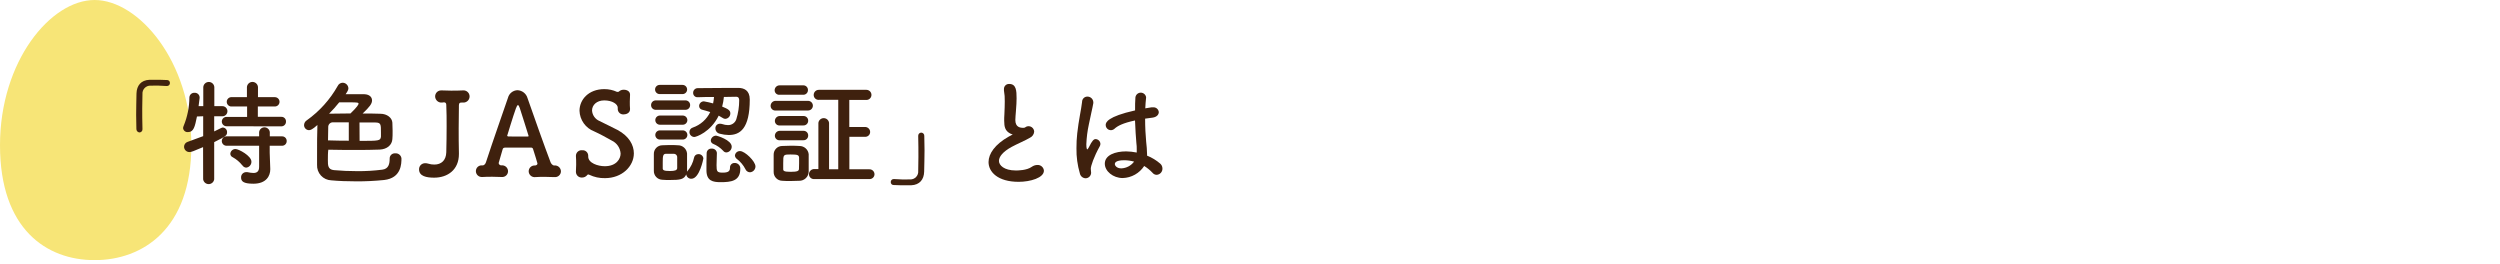 <svg width="740" height="78" viewBox="0 0 740 78" fill="none" xmlns="http://www.w3.org/2000/svg">
<g clip-path="url(#clip0_35_1412)">
<path d="M28 0C15 0 0 18.11 0 43C0 67.89 13.83 77 28 77C42.17 77 56.64 67.86 56.64 43C56.64 18.14 41 0 28 0Z" fill="#F7E577"/>
<path d="M42.171 38.21C42.182 38.334 42.167 38.459 42.129 38.578C42.09 38.696 42.027 38.805 41.945 38.899C41.863 38.992 41.762 39.068 41.65 39.121C41.537 39.175 41.415 39.205 41.291 39.21C41.04 39.19 40.805 39.076 40.635 38.89C40.464 38.705 40.37 38.462 40.371 38.21C40.371 36.68 40.301 35.28 40.301 33.99C40.301 31.75 40.371 29.78 40.401 27.67C40.471 25.32 41.731 23.73 44.251 23.62C44.821 23.62 45.371 23.62 45.911 23.62C47.101 23.62 48.161 23.62 49.381 23.69C49.501 23.678 49.623 23.693 49.737 23.732C49.851 23.772 49.955 23.836 50.043 23.919C50.13 24.003 50.198 24.104 50.243 24.216C50.287 24.329 50.307 24.449 50.301 24.57C50.303 24.688 50.282 24.805 50.239 24.914C50.195 25.023 50.129 25.122 50.046 25.206C49.963 25.289 49.864 25.354 49.755 25.398C49.645 25.442 49.528 25.463 49.411 25.46H49.281C47.72 25.341 46.155 25.305 44.591 25.35C44.26 25.335 43.93 25.39 43.623 25.512C43.315 25.635 43.038 25.822 42.809 26.061C42.579 26.299 42.404 26.584 42.294 26.896C42.184 27.208 42.142 27.541 42.171 27.87C42.171 29.2 42.101 30.56 42.101 32.05C42.101 33.85 42.101 35.86 42.171 38.17V38.21Z" fill="#3F210E"/>
<path d="M60.111 43.55C57.181 44.81 56.571 45.01 56.111 45.01C55.899 45.017 55.687 44.981 55.489 44.904C55.291 44.827 55.11 44.71 54.958 44.562C54.806 44.413 54.685 44.236 54.603 44.04C54.521 43.843 54.48 43.633 54.481 43.42C54.484 43.104 54.587 42.798 54.773 42.543C54.96 42.288 55.221 42.098 55.521 42C57.181 41.42 58.711 40.84 60.141 40.3V34.41L58.301 34.48C57.691 37.48 57.351 39.1 55.651 39.1C55.477 39.119 55.301 39.104 55.133 39.054C54.964 39.005 54.808 38.922 54.672 38.811C54.536 38.7 54.423 38.564 54.341 38.409C54.258 38.254 54.208 38.085 54.191 37.91C54.209 37.685 54.267 37.465 54.361 37.26C55.465 34.586 56.042 31.723 56.061 28.83C56.069 28.639 56.115 28.452 56.197 28.279C56.278 28.106 56.394 27.951 56.537 27.824C56.68 27.697 56.847 27.601 57.028 27.54C57.209 27.479 57.401 27.455 57.591 27.47C57.78 27.456 57.97 27.481 58.149 27.543C58.328 27.605 58.492 27.702 58.632 27.829C58.772 27.956 58.885 28.111 58.964 28.283C59.043 28.455 59.087 28.641 59.091 28.83V29C59.021 29.75 58.881 30.57 58.781 31.42H60.171V25.77C60.204 25.358 60.39 24.974 60.693 24.694C60.996 24.414 61.394 24.258 61.806 24.258C62.219 24.258 62.617 24.414 62.92 24.694C63.223 24.974 63.409 25.358 63.441 25.77V31.42H65.821C66.219 31.42 66.601 31.578 66.882 31.859C67.163 32.141 67.321 32.522 67.321 32.92C67.321 33.318 67.163 33.699 66.882 33.981C66.601 34.262 66.219 34.42 65.821 34.42H63.401V38.9C65.581 37.82 65.711 37.75 65.981 37.75C66.327 37.776 66.649 37.935 66.879 38.195C67.109 38.455 67.228 38.794 67.211 39.14C67.211 40.14 66.831 40.33 63.401 42.07V53.07C63.348 53.466 63.153 53.828 62.852 54.091C62.551 54.353 62.166 54.498 61.766 54.498C61.367 54.498 60.982 54.353 60.681 54.091C60.38 53.828 60.185 53.466 60.131 53.07L60.111 43.55ZM67.111 37.37C66.925 37.377 66.74 37.346 66.566 37.281C66.391 37.216 66.232 37.117 66.096 36.989C65.96 36.862 65.851 36.709 65.775 36.539C65.698 36.369 65.657 36.186 65.651 36C65.649 35.808 65.687 35.618 65.763 35.442C65.838 35.266 65.95 35.107 66.09 34.977C66.23 34.846 66.396 34.746 66.577 34.683C66.758 34.62 66.95 34.595 67.141 34.61H73.141V31.52H68.671C68.476 31.544 68.278 31.526 68.091 31.467C67.903 31.408 67.73 31.311 67.583 31.18C67.436 31.05 67.318 30.89 67.237 30.71C67.157 30.531 67.115 30.337 67.115 30.14C67.115 29.944 67.157 29.749 67.237 29.57C67.318 29.391 67.436 29.23 67.583 29.1C67.73 28.97 67.903 28.872 68.091 28.813C68.278 28.755 68.476 28.736 68.671 28.76H73.091V25.76C73.124 25.349 73.31 24.964 73.613 24.684C73.916 24.404 74.314 24.248 74.726 24.248C75.139 24.248 75.537 24.404 75.84 24.684C76.143 24.964 76.329 25.349 76.361 25.76V28.76H81.361C81.727 28.76 82.078 28.905 82.337 29.164C82.596 29.423 82.741 29.774 82.741 30.14C82.741 30.506 82.596 30.857 82.337 31.116C82.078 31.375 81.727 31.52 81.361 31.52H76.321V34.58H83.221C83.412 34.567 83.603 34.594 83.781 34.661C83.96 34.728 84.123 34.832 84.258 34.966C84.394 35.1 84.499 35.262 84.567 35.441C84.634 35.619 84.663 35.81 84.651 36C84.656 36.188 84.621 36.374 84.551 36.548C84.48 36.722 84.374 36.879 84.24 37.01C84.106 37.142 83.947 37.244 83.771 37.311C83.596 37.378 83.409 37.408 83.221 37.4L67.111 37.37ZM79.831 43.14V45.22L80.001 50V50.13C80.001 52 78.881 54.38 75.001 54.38C72.001 54.38 71.361 53.64 71.361 52.55C71.349 52.345 71.379 52.14 71.449 51.947C71.518 51.754 71.627 51.577 71.767 51.427C71.907 51.278 72.077 51.158 72.265 51.076C72.453 50.994 72.656 50.951 72.861 50.95C72.974 50.937 73.088 50.937 73.201 50.95C73.792 51.092 74.395 51.176 75.001 51.2C76.001 51.2 76.701 50.79 76.701 49.37V43.14H67.141C66.951 43.152 66.76 43.126 66.58 43.061C66.401 42.997 66.236 42.897 66.096 42.767C65.957 42.636 65.845 42.479 65.769 42.304C65.692 42.13 65.652 41.941 65.651 41.75C65.649 41.558 65.687 41.368 65.763 41.192C65.838 41.016 65.95 40.857 66.09 40.727C66.23 40.596 66.396 40.496 66.577 40.433C66.758 40.37 66.95 40.345 67.141 40.36H76.701V39.1C76.745 38.712 76.93 38.353 77.222 38.093C77.513 37.832 77.891 37.688 78.281 37.688C78.672 37.688 79.049 37.832 79.341 38.093C79.632 38.353 79.818 38.712 79.861 39.1V40.36H83.431C83.619 40.349 83.806 40.377 83.982 40.442C84.158 40.508 84.319 40.609 84.453 40.74C84.588 40.87 84.693 41.028 84.764 41.202C84.834 41.376 84.867 41.562 84.861 41.75C84.866 41.937 84.832 42.123 84.761 42.297C84.69 42.47 84.584 42.627 84.45 42.757C84.316 42.888 84.156 42.989 83.981 43.055C83.805 43.121 83.618 43.15 83.431 43.14H79.831ZM71.701 48.92C70.932 47.944 69.973 47.134 68.881 46.54C68.681 46.457 68.508 46.32 68.382 46.143C68.256 45.966 68.183 45.757 68.171 45.54C68.192 45.145 68.367 44.773 68.659 44.506C68.951 44.239 69.336 44.096 69.731 44.11C70.621 44.11 74.421 46.11 74.421 47.85C74.434 48.288 74.279 48.714 73.99 49.042C73.7 49.371 73.297 49.577 72.861 49.62C72.631 49.602 72.408 49.529 72.212 49.407C72.015 49.285 71.85 49.118 71.731 48.92H71.701Z" fill="#3F210E"/>
<path d="M97.051 47.36C97.051 48.96 97.051 50.18 98.861 50.36C101.031 50.56 103.411 50.66 105.761 50.66C108.238 50.68 110.713 50.533 113.171 50.22C115.041 49.98 115.341 48.49 115.341 46.96C115.331 46.744 115.368 46.528 115.449 46.327C115.53 46.126 115.654 45.944 115.811 45.796C115.969 45.647 116.157 45.533 116.362 45.463C116.567 45.393 116.785 45.368 117.001 45.39C117.44 45.348 117.879 45.481 118.221 45.76C118.564 46.039 118.783 46.441 118.831 46.88C118.831 48.41 118.831 52.7 113.701 53.28C110.956 53.56 108.199 53.694 105.441 53.68C102.751 53.68 100.141 53.58 98.061 53.38C97.482 53.358 96.913 53.222 96.387 52.979C95.861 52.736 95.389 52.391 94.998 51.964C94.606 51.537 94.303 51.037 94.106 50.492C93.909 49.947 93.822 49.369 93.851 48.79V46C93.851 43 93.851 39.37 93.951 37C92.451 38.36 91.881 38.53 91.431 38.53C91.039 38.515 90.669 38.345 90.401 38.059C90.134 37.772 89.99 37.392 90.001 37C90.012 36.72 90.092 36.447 90.233 36.205C90.374 35.962 90.573 35.758 90.811 35.61C94.571 32.934 97.696 29.462 99.961 25.44C100.09 25.161 100.296 24.923 100.554 24.755C100.812 24.587 101.113 24.495 101.421 24.49C101.854 24.492 102.271 24.658 102.586 24.955C102.902 25.252 103.093 25.658 103.121 26.09C103.121 26.39 103.121 26.73 102.301 27.89C103.301 27.89 104.381 27.89 105.401 27.89C106.421 27.89 107.341 27.89 107.881 27.89C109.381 27.96 110.121 28.74 110.121 29.73C110.121 30.72 109.411 31.63 107.341 33.6C109.041 33.6 110.801 33.6 112.541 33.67C114.611 33.67 116.041 34.89 116.141 36.29C116.141 36.8 116.211 37.75 116.211 38.7C116.211 39.65 116.211 40.6 116.141 41.18C116.041 42.85 114.651 44.18 112.371 44.28C110.091 44.38 107.711 44.38 105.371 44.38C102.651 44.38 99.901 44.38 97.181 44.31C97.051 45.15 97.051 46.41 97.051 47.36ZM103.241 36.21C101.641 36.21 100.111 36.21 98.691 36.21C98.509 36.188 98.325 36.203 98.149 36.253C97.973 36.303 97.809 36.388 97.666 36.502C97.523 36.617 97.405 36.759 97.318 36.92C97.232 37.081 97.178 37.258 97.161 37.44C97.161 38.29 97.091 40.6 97.091 41.55C99.091 41.62 101.201 41.65 103.241 41.65V36.21ZM106.131 30.7C106.131 30.36 105.861 30.29 103.411 30.29C102.411 30.29 101.411 30.29 100.411 30.29C99.475 31.466 98.473 32.587 97.411 33.65C97.511 33.65 97.581 33.65 97.681 33.65C99.561 33.65 101.601 33.58 103.741 33.58C105.821 31.59 106.131 30.91 106.131 30.7V30.7ZM106.441 41.7C112.151 41.7 112.621 41.7 112.761 40.44C112.761 40.17 112.761 39.7 112.761 39.19C112.761 36.84 112.761 36.3 111.171 36.26C109.581 36.22 108.071 36.26 106.411 36.26L106.441 41.7Z" fill="#3F210E"/>
<path d="M130.8 30.36C130.549 30.381 130.296 30.35 130.058 30.269C129.819 30.188 129.599 30.06 129.412 29.891C129.225 29.723 129.074 29.518 128.969 29.289C128.863 29.06 128.806 28.812 128.8 28.56C128.796 28.317 128.841 28.075 128.935 27.85C129.028 27.625 129.167 27.421 129.342 27.252C129.518 27.083 129.726 26.952 129.955 26.868C130.183 26.783 130.427 26.746 130.67 26.76H130.84C131.56 26.76 132.51 26.83 133.49 26.83C134.72 26.83 136.01 26.83 136.93 26.76H137C137.253 26.732 137.508 26.758 137.751 26.835C137.993 26.913 138.215 27.041 138.404 27.211C138.593 27.381 138.744 27.589 138.847 27.822C138.949 28.054 139.002 28.306 139 28.56C138.997 28.808 138.943 29.052 138.842 29.277C138.742 29.503 138.596 29.707 138.415 29.875C138.234 30.043 138.02 30.173 137.787 30.256C137.554 30.34 137.307 30.375 137.06 30.36H136.59C136.15 30.36 135.87 30.46 135.84 31.11C135.84 33.35 135.77 35.6 135.77 37.94C135.77 40.28 135.77 42.7 135.84 45.35V45.59C135.84 50.25 132.51 52.59 128.5 52.59C126.29 52.59 124.04 52.18 124.04 50.14C124.032 49.897 124.074 49.654 124.163 49.428C124.253 49.201 124.388 48.995 124.561 48.824C124.734 48.652 124.94 48.518 125.167 48.429C125.394 48.341 125.637 48.3 125.88 48.31C126.179 48.306 126.476 48.35 126.76 48.44C127.342 48.624 127.95 48.716 128.56 48.71C130.64 48.71 132.03 47.46 132.1 45.08C132.17 42.32 132.2 39.81 132.2 37.36C132.2 35.25 132.2 33.18 132.1 31.07C132.1 30.63 131.93 30.29 131.45 30.29H131.39L130.8 30.36Z" fill="#3F210E"/>
<path d="M158.579 48.92C158.718 48.915 158.849 48.855 158.945 48.755C159.04 48.654 159.092 48.519 159.089 48.38C159.089 48.31 158.209 45.38 157.799 44.16C157.777 44.032 157.711 43.915 157.612 43.83C157.514 43.744 157.39 43.695 157.259 43.69H149.469C149.029 43.76 148.889 43.82 148.759 44.27C148.419 45.42 147.599 48.27 147.599 48.27C147.622 48.46 147.714 48.635 147.858 48.761C148.002 48.886 148.188 48.954 148.379 48.95C148.628 48.916 148.881 48.935 149.122 49.007C149.363 49.079 149.585 49.201 149.775 49.366C149.964 49.531 150.116 49.734 150.22 49.963C150.325 50.191 150.379 50.439 150.379 50.69C150.379 50.928 150.329 51.163 150.233 51.381C150.136 51.598 149.996 51.793 149.82 51.953C149.644 52.113 149.436 52.234 149.211 52.31C148.985 52.385 148.746 52.412 148.509 52.39H148.379C147.529 52.39 146.639 52.32 145.759 52.32C144.669 52.32 143.689 52.32 142.869 52.39H142.729C142.49 52.408 142.25 52.376 142.024 52.297C141.797 52.218 141.59 52.092 141.414 51.929C141.238 51.766 141.099 51.568 141.003 51.347C140.908 51.127 140.859 50.89 140.859 50.65C140.859 50.415 140.907 50.181 141.001 49.966C141.095 49.75 141.233 49.556 141.406 49.396C141.579 49.236 141.783 49.114 142.006 49.037C142.228 48.96 142.465 48.931 142.699 48.95H142.869C143.409 48.95 143.749 48.38 143.869 47.95C145.869 41.8 148.999 32.95 150.359 28.95C150.52 28.325 150.879 27.768 151.381 27.363C151.884 26.957 152.504 26.725 153.149 26.7C153.834 26.722 154.495 26.961 155.034 27.384C155.574 27.806 155.965 28.39 156.149 29.05C157.949 34.22 161.279 43.6 162.949 47.98C163.049 48.29 163.489 48.98 164.039 48.98C164.287 48.951 164.539 48.974 164.777 49.047C165.016 49.121 165.236 49.243 165.425 49.407C165.613 49.571 165.765 49.773 165.871 49.999C165.977 50.225 166.034 50.471 166.039 50.72C166.035 50.959 165.981 51.195 165.881 51.413C165.782 51.63 165.638 51.825 165.46 51.984C165.282 52.144 165.072 52.265 164.845 52.34C164.618 52.415 164.378 52.442 164.139 52.42H163.999C163.149 52.42 162.269 52.35 161.379 52.35C160.299 52.35 159.309 52.35 158.489 52.42C158.244 52.454 157.994 52.436 157.756 52.366C157.518 52.297 157.298 52.178 157.109 52.018C156.92 51.857 156.767 51.659 156.661 51.435C156.554 51.212 156.496 50.968 156.489 50.72C156.488 50.483 156.535 50.247 156.628 50.029C156.721 49.81 156.858 49.613 157.031 49.45C157.203 49.286 157.408 49.16 157.631 49.08C157.855 48.999 158.092 48.965 158.329 48.98H158.529L158.579 48.92ZM156.169 40.42C156.369 40.42 156.469 40.36 156.469 40.25C156.469 40.14 154.129 32.84 153.859 31.99C153.649 31.38 153.479 31.11 153.309 31.11C153.139 31.11 152.939 31.45 152.699 32.11C151.919 34.22 150.119 40.2 150.119 40.2C150.119 40.2 150.179 40.34 150.459 40.4L156.169 40.42Z" fill="#3F210E"/>
<path d="M179.083 52.73C177.472 52.77 175.875 52.427 174.423 51.73C174.329 51.671 174.223 51.636 174.113 51.63C174.041 51.641 173.973 51.668 173.914 51.709C173.855 51.751 173.806 51.806 173.773 51.87C173.591 52.087 173.363 52.261 173.105 52.379C172.847 52.496 172.566 52.555 172.283 52.55C172.053 52.566 171.821 52.535 171.604 52.459C171.386 52.383 171.186 52.263 171.017 52.106C170.847 51.95 170.711 51.76 170.618 51.55C170.524 51.339 170.475 51.111 170.473 50.88V50.75C170.473 50.17 170.543 49.45 170.543 48.75C170.543 47.87 170.543 46.91 170.473 46.2V46.1C170.475 45.868 170.527 45.64 170.623 45.43C170.719 45.219 170.859 45.031 171.032 44.878C171.205 44.724 171.409 44.609 171.629 44.538C171.85 44.468 172.083 44.445 172.313 44.47C172.538 44.448 172.765 44.473 172.98 44.542C173.195 44.612 173.393 44.726 173.563 44.876C173.732 45.027 173.868 45.21 173.962 45.416C174.057 45.621 174.108 45.844 174.113 46.07V46.34C174.113 48.28 177.003 49.2 179.013 49.2C182.473 49.2 183.703 46.99 183.703 45.46C183.651 44.642 183.381 43.854 182.92 43.176C182.459 42.499 181.824 41.958 181.083 41.61C179.583 40.76 177.683 39.71 175.883 38.89C174.635 38.415 173.557 37.581 172.783 36.494C172.008 35.406 171.574 34.114 171.533 32.78C171.533 29.51 174.213 26.38 178.873 26.38C180.174 26.373 181.461 26.653 182.643 27.2C182.722 27.217 182.804 27.217 182.883 27.2C182.994 27.204 183.104 27.168 183.193 27.1C183.388 26.917 183.617 26.775 183.868 26.682C184.119 26.589 184.386 26.548 184.653 26.56C185.573 26.56 186.493 27.03 186.493 27.99V28.09C186.493 28.73 186.423 29.38 186.423 30.09C186.423 30.8 186.423 31.62 186.493 32.23C186.553 33.52 185.263 33.86 184.653 33.86C184.436 33.883 184.217 33.863 184.008 33.8C183.8 33.738 183.606 33.634 183.438 33.495C183.27 33.356 183.132 33.185 183.031 32.992C182.931 32.799 182.87 32.587 182.853 32.37V32.23C182.853 32.1 182.853 31.96 182.853 31.86C182.853 30.86 181.293 29.72 178.853 29.72C176.603 29.72 175.243 31.11 175.243 32.72C175.286 33.391 175.515 34.037 175.906 34.585C176.296 35.133 176.832 35.56 177.453 35.82C178.883 36.56 181.193 37.62 182.793 38.47C186.193 40.3 187.623 42.92 187.623 45.4C187.613 49.23 184.113 52.73 179.083 52.73Z" fill="#3F210E"/>
<path d="M194.179 32.5C193.99 32.514 193.8 32.488 193.621 32.424C193.442 32.361 193.279 32.26 193.141 32.129C193.003 31.998 192.895 31.84 192.822 31.664C192.75 31.489 192.714 31.3 192.719 31.11C192.716 30.921 192.752 30.733 192.825 30.558C192.898 30.383 193.007 30.226 193.144 30.095C193.282 29.964 193.444 29.863 193.622 29.799C193.801 29.735 193.99 29.708 194.179 29.72H202.819C203.009 29.706 203.199 29.732 203.378 29.796C203.556 29.86 203.72 29.96 203.857 30.091C203.995 30.222 204.103 30.381 204.176 30.556C204.249 30.732 204.284 30.92 204.279 31.11C204.282 31.299 204.246 31.488 204.173 31.662C204.1 31.837 203.991 31.995 203.854 32.125C203.717 32.256 203.554 32.357 203.376 32.421C203.198 32.486 203.008 32.513 202.819 32.5H194.179ZM198.259 53.28C197.479 53.28 196.729 53.28 196.049 53.21C195.707 53.201 195.37 53.124 195.057 52.983C194.745 52.843 194.464 52.642 194.23 52.391C193.997 52.141 193.815 51.846 193.697 51.525C193.578 51.204 193.524 50.862 193.539 50.52C193.539 49.64 193.539 48.79 193.539 47.97C193.539 47.15 193.539 46.37 193.539 45.63C193.524 45.295 193.577 44.96 193.693 44.646C193.809 44.331 193.987 44.043 194.216 43.798C194.445 43.553 194.721 43.356 195.027 43.219C195.333 43.082 195.664 43.008 195.999 43C196.739 43 197.489 42.93 198.169 42.93C199.059 42.93 199.869 42.93 200.649 43C201.323 42.989 201.977 43.232 202.481 43.68C202.985 44.128 203.302 44.749 203.369 45.42C203.369 46.2 203.369 47.08 203.369 47.97C203.369 48.86 203.369 49.7 203.369 50.45C203.384 50.573 203.384 50.697 203.369 50.82C203.402 50.745 203.449 50.677 203.509 50.62C204.472 49.485 205.135 48.127 205.439 46.67C205.489 46.373 205.644 46.105 205.875 45.912C206.106 45.719 206.398 45.616 206.699 45.62C207.068 45.595 207.433 45.717 207.713 45.958C207.994 46.199 208.169 46.541 208.199 46.91C208.199 46.98 207.079 52.91 204.659 52.91C204.288 52.928 203.925 52.805 203.641 52.566C203.357 52.326 203.174 51.989 203.129 51.62C202.479 53.11 201.319 53.28 198.259 53.28V53.28ZM195.259 27.85C194.898 27.85 194.553 27.707 194.298 27.452C194.042 27.197 193.899 26.851 193.899 26.49C193.899 26.129 194.042 25.784 194.298 25.529C194.553 25.273 194.898 25.13 195.259 25.13H202.029C202.39 25.13 202.736 25.273 202.991 25.529C203.246 25.784 203.389 26.129 203.389 26.49C203.389 26.851 203.246 27.197 202.991 27.452C202.736 27.707 202.39 27.85 202.029 27.85H195.259ZM195.329 36.92C194.968 36.92 194.623 36.777 194.367 36.522C194.112 36.267 193.969 35.921 193.969 35.56C193.969 35.199 194.112 34.853 194.367 34.599C194.623 34.343 194.968 34.2 195.329 34.2H202.099C202.278 34.2 202.455 34.235 202.62 34.304C202.785 34.372 202.935 34.472 203.061 34.599C203.187 34.725 203.287 34.875 203.356 35.04C203.424 35.205 203.459 35.382 203.459 35.56C203.459 35.739 203.424 35.916 203.356 36.081C203.287 36.246 203.187 36.395 203.061 36.522C202.935 36.648 202.785 36.748 202.62 36.817C202.455 36.885 202.278 36.92 202.099 36.92H195.329ZM195.329 41.31C194.968 41.31 194.623 41.167 194.367 40.912C194.112 40.657 193.969 40.311 193.969 39.95C193.969 39.589 194.112 39.243 194.367 38.989C194.623 38.733 194.968 38.59 195.329 38.59H202.099C202.46 38.59 202.806 38.733 203.061 38.989C203.316 39.243 203.459 39.589 203.459 39.95C203.459 40.311 203.316 40.657 203.061 40.912C202.806 41.167 202.46 41.31 202.099 41.31H195.329ZM197.169 45.52C196.249 45.52 196.169 46.14 196.169 48.07C196.169 48.69 196.169 49.3 196.169 49.81C196.169 50.32 196.409 50.62 198.279 50.62C199.699 50.62 200.419 50.42 200.449 49.77C200.449 49.3 200.449 48.69 200.449 48.11C200.449 47.53 200.449 46.88 200.449 46.41C200.422 46.164 200.305 45.938 200.12 45.773C199.935 45.609 199.696 45.519 199.449 45.52H197.169ZM214.269 28.7C214.18 29.663 214.009 30.616 213.759 31.55C215.569 32.27 216.179 32.71 216.179 33.55C216.186 33.957 216.038 34.352 215.765 34.654C215.492 34.957 215.115 35.145 214.709 35.18C214.417 35.183 214.131 35.088 213.899 34.91C213.527 34.66 213.139 34.433 212.739 34.23C210.359 39.09 206.079 40.55 205.499 40.55C205.112 40.537 204.745 40.373 204.478 40.092C204.21 39.812 204.064 39.438 204.069 39.05C204.075 38.756 204.176 38.472 204.356 38.24C204.536 38.008 204.786 37.839 205.069 37.76C206.189 37.373 207.221 36.767 208.107 35.98C208.992 35.192 209.714 34.237 210.229 33.17C209.449 32.9 208.639 32.7 207.889 32.49C207.623 32.447 207.382 32.311 207.207 32.105C207.033 31.9 206.938 31.639 206.939 31.37C206.942 31.187 206.981 31.006 207.054 30.837C207.126 30.669 207.232 30.517 207.364 30.39C207.496 30.262 207.652 30.162 207.823 30.095C207.993 30.029 208.176 29.996 208.359 30C209.276 30.157 210.184 30.36 211.079 30.61C211.203 29.982 211.294 29.348 211.349 28.71C209.619 28.71 207.849 28.71 206.489 28.78C206.316 28.788 206.143 28.761 205.981 28.7C205.819 28.638 205.672 28.544 205.548 28.423C205.424 28.302 205.327 28.156 205.261 27.996C205.196 27.835 205.165 27.663 205.169 27.49C205.164 27.306 205.196 27.122 205.264 26.95C205.331 26.779 205.433 26.622 205.563 26.492C205.694 26.361 205.849 26.258 206.02 26.188C206.191 26.119 206.375 26.086 206.559 26.09C208.979 26.09 212.989 26.02 215.979 26.02C216.979 26.02 217.879 26.02 218.529 26.02C220.189 26.02 221.929 26.7 221.929 29.45C221.929 38.15 218.999 39.96 215.709 39.96C214.813 39.947 213.923 39.82 213.059 39.58C212.69 39.508 212.357 39.308 212.119 39.016C211.882 38.723 211.754 38.357 211.759 37.98C211.752 37.8 211.783 37.62 211.848 37.452C211.914 37.283 212.014 37.13 212.142 37.003C212.27 36.875 212.422 36.775 212.591 36.709C212.759 36.644 212.939 36.613 213.119 36.62C213.35 36.624 213.579 36.661 213.799 36.73C214.336 36.92 214.9 37.022 215.469 37.03C216.014 37.047 216.549 36.888 216.996 36.576C217.443 36.265 217.777 35.817 217.949 35.3C218.512 33.494 218.799 31.612 218.799 29.72C218.799 29.15 218.659 28.64 217.879 28.64L214.269 28.7ZM212.199 45.29C212.199 46.29 212.099 47.73 212.099 48.92C212.099 50.73 212.229 51.1 213.929 51.1C215.629 51.1 216.079 50.62 216.079 49.64C216.066 49.457 216.092 49.274 216.155 49.102C216.218 48.929 216.316 48.772 216.443 48.64C216.57 48.508 216.724 48.404 216.894 48.336C217.064 48.267 217.246 48.234 217.429 48.24C217.659 48.228 217.889 48.265 218.103 48.349C218.318 48.433 218.512 48.561 218.673 48.726C218.833 48.89 218.957 49.087 219.036 49.304C219.115 49.52 219.147 49.751 219.129 49.98C219.129 53.65 216.279 53.92 213.289 53.92C211.039 53.92 209.109 53.58 209.109 50.39C209.109 49.16 209.109 46.78 209.169 45.29C209.177 45.107 209.221 44.927 209.3 44.762C209.378 44.596 209.49 44.448 209.627 44.327C209.764 44.205 209.925 44.113 210.099 44.055C210.273 43.997 210.456 43.975 210.639 43.99C211.012 43.954 211.385 44.065 211.677 44.301C211.969 44.537 212.156 44.877 212.199 45.25V45.29ZM214.069 44.64C213.231 43.741 212.207 43.035 211.069 42.57C210.871 42.488 210.7 42.35 210.579 42.172C210.459 41.994 210.392 41.785 210.389 41.57C210.432 41.175 210.62 40.81 210.918 40.547C211.216 40.285 211.602 40.143 211.999 40.15C212.169 40.15 216.589 41.41 216.589 43.42C216.588 43.847 216.428 44.258 216.139 44.573C215.85 44.888 215.454 45.083 215.029 45.12C214.842 45.123 214.658 45.08 214.491 44.997C214.324 44.913 214.179 44.791 214.069 44.64ZM220.629 50.05C220.026 48.876 219.168 47.851 218.119 47.05C217.956 46.935 217.82 46.786 217.72 46.613C217.62 46.441 217.558 46.249 217.539 46.05C217.57 45.672 217.747 45.322 218.033 45.073C218.319 44.825 218.691 44.698 219.069 44.72C220.459 44.72 223.619 47.72 223.619 49.28C223.613 49.717 223.443 50.136 223.143 50.455C222.843 50.773 222.435 50.968 221.999 51C221.703 50.994 221.415 50.9 221.171 50.731C220.928 50.562 220.739 50.325 220.629 50.05Z" fill="#3F210E"/>
<path d="M229.662 32.71C229.468 32.736 229.27 32.719 229.083 32.663C228.896 32.606 228.722 32.511 228.575 32.382C228.427 32.253 228.309 32.095 228.227 31.917C228.146 31.739 228.103 31.546 228.102 31.35C228.099 31.147 228.137 30.946 228.216 30.758C228.294 30.571 228.409 30.402 228.556 30.261C228.702 30.12 228.876 30.011 229.066 29.941C229.256 29.87 229.459 29.839 229.662 29.85H239.182C239.561 29.85 239.925 30.001 240.193 30.269C240.461 30.537 240.612 30.901 240.612 31.28C240.612 31.659 240.461 32.023 240.193 32.291C239.925 32.559 239.561 32.71 239.182 32.71H229.662ZM236.562 53.51C235.852 53.51 234.932 53.58 234.012 53.58C233.092 53.58 232.212 53.58 231.532 53.51C231.189 53.504 230.85 53.429 230.536 53.29C230.222 53.151 229.939 52.951 229.704 52.702C229.468 52.452 229.285 52.158 229.164 51.837C229.044 51.515 228.988 51.173 229.002 50.83C229.002 49.94 229.002 49.06 229.002 48.21C229.002 47.36 229.002 46.54 229.002 45.8C228.994 45.467 229.052 45.136 229.172 44.825C229.293 44.514 229.473 44.23 229.704 43.99C229.934 43.749 230.21 43.556 230.515 43.422C230.82 43.289 231.149 43.217 231.482 43.21C232.232 43.21 233.082 43.14 233.892 43.14C234.892 43.14 235.892 43.14 236.652 43.21C237.323 43.208 237.972 43.454 238.474 43.9C238.976 44.347 239.295 44.963 239.372 45.63C239.372 46.41 239.372 47.33 239.372 48.24C239.372 49.15 239.372 50.05 239.372 50.79C239.367 51.153 239.29 51.512 239.145 51.846C239.001 52.179 238.793 52.481 238.532 52.734C238.271 52.986 237.962 53.185 237.624 53.318C237.286 53.451 236.925 53.517 236.562 53.51V53.51ZM230.792 28.05C230.604 28.073 230.413 28.055 230.232 27.999C230.051 27.942 229.884 27.848 229.743 27.722C229.601 27.596 229.487 27.442 229.41 27.27C229.332 27.097 229.292 26.909 229.292 26.72C229.292 26.525 229.331 26.332 229.407 26.152C229.482 25.972 229.594 25.809 229.733 25.673C229.873 25.537 230.039 25.43 230.221 25.359C230.402 25.288 230.597 25.255 230.792 25.26H237.722C237.91 25.249 238.098 25.277 238.275 25.343C238.452 25.409 238.612 25.511 238.747 25.643C238.882 25.775 238.987 25.933 239.057 26.109C239.127 26.284 239.159 26.472 239.152 26.66C239.156 26.847 239.122 27.033 239.051 27.206C238.98 27.38 238.874 27.537 238.74 27.667C238.606 27.797 238.446 27.899 238.271 27.965C238.096 28.031 237.909 28.06 237.722 28.05H230.792ZM230.852 37.13C230.664 37.153 230.474 37.135 230.294 37.079C230.113 37.022 229.947 36.928 229.806 36.802C229.665 36.676 229.552 36.522 229.476 36.349C229.399 36.176 229.36 35.989 229.362 35.8C229.36 35.605 229.398 35.412 229.473 35.233C229.548 35.053 229.658 34.89 229.797 34.754C229.936 34.617 230.101 34.511 230.282 34.44C230.463 34.368 230.657 34.335 230.852 34.34H237.792C237.979 34.329 238.167 34.357 238.343 34.422C238.518 34.487 238.679 34.589 238.813 34.72C238.948 34.85 239.054 35.008 239.124 35.182C239.194 35.356 239.228 35.542 239.222 35.73C239.226 35.918 239.192 36.104 239.121 36.278C239.05 36.452 238.945 36.609 238.81 36.74C238.676 36.871 238.517 36.974 238.342 37.041C238.166 37.108 237.979 37.138 237.792 37.13H230.852ZM230.852 41.51C230.665 41.533 230.476 41.515 230.296 41.459C230.116 41.403 229.951 41.31 229.81 41.185C229.669 41.06 229.556 40.907 229.479 40.736C229.402 40.564 229.362 40.378 229.362 40.19C229.36 39.995 229.398 39.801 229.473 39.621C229.547 39.441 229.657 39.277 229.796 39.14C229.935 39.003 230.1 38.895 230.281 38.823C230.463 38.751 230.657 38.716 230.852 38.72H237.792C237.98 38.709 238.168 38.737 238.345 38.803C238.522 38.869 238.682 38.971 238.817 39.103C238.952 39.235 239.057 39.393 239.127 39.569C239.197 39.744 239.229 39.932 239.222 40.12C239.226 40.307 239.192 40.493 239.121 40.666C239.05 40.84 238.944 40.996 238.81 41.127C238.676 41.258 238.516 41.359 238.341 41.425C238.166 41.491 237.979 41.52 237.792 41.51H230.852ZM236.532 48.35C236.532 47.73 236.532 47.12 236.532 46.65C236.462 45.86 236.022 45.73 234.112 45.73C231.832 45.73 231.832 45.73 231.832 48.31C231.832 48.92 231.832 49.54 231.832 50.05C231.832 50.56 232.002 50.86 234.072 50.86C236.142 50.86 236.452 50.56 236.492 50.01C236.532 49.46 236.532 48.92 236.532 48.35V48.35ZM241.092 53C240.888 53.025 240.681 53.007 240.485 52.947C240.288 52.887 240.107 52.786 239.952 52.652C239.797 52.517 239.673 52.35 239.587 52.164C239.5 51.978 239.454 51.775 239.452 51.57C239.454 51.36 239.499 51.153 239.584 50.962C239.668 50.77 239.791 50.597 239.944 50.454C240.098 50.311 240.278 50.2 240.476 50.129C240.673 50.058 240.882 50.028 241.092 50.04H242.242V36.38C242.285 35.992 242.471 35.633 242.762 35.373C243.054 35.112 243.431 34.968 243.822 34.968C244.213 34.968 244.59 35.112 244.881 35.373C245.173 35.633 245.358 35.992 245.402 36.38V50.11H248.122V29.55H242.452C242.25 29.573 242.047 29.552 241.854 29.491C241.661 29.429 241.483 29.328 241.332 29.193C241.181 29.058 241.06 28.892 240.978 28.707C240.895 28.523 240.852 28.323 240.852 28.12C240.849 27.912 240.888 27.706 240.969 27.514C241.049 27.323 241.168 27.15 241.318 27.006C241.468 26.862 241.646 26.751 241.841 26.68C242.037 26.608 242.244 26.578 242.452 26.59H256.452C256.85 26.59 257.231 26.748 257.512 27.029C257.794 27.311 257.952 27.692 257.952 28.09C257.952 28.488 257.794 28.869 257.512 29.151C257.231 29.432 256.85 29.59 256.452 29.59H251.392V37.59H256.002C256.204 37.579 256.407 37.61 256.597 37.681C256.788 37.751 256.961 37.86 257.108 38.001C257.254 38.142 257.37 38.311 257.448 38.498C257.526 38.686 257.565 38.887 257.562 39.09C257.558 39.287 257.515 39.481 257.433 39.66C257.351 39.839 257.233 39.999 257.087 40.13C256.941 40.262 256.769 40.361 256.582 40.423C256.395 40.485 256.198 40.508 256.002 40.49H251.412V50.11H257.292C257.494 50.099 257.697 50.13 257.887 50.2C258.078 50.271 258.251 50.38 258.398 50.521C258.544 50.662 258.66 50.831 258.738 51.018C258.816 51.206 258.855 51.407 258.852 51.61C258.846 51.807 258.799 52.001 258.715 52.18C258.631 52.358 258.512 52.518 258.364 52.648C258.215 52.778 258.042 52.877 257.854 52.937C257.666 52.998 257.468 53.019 257.272 53H241.092Z" fill="#3F210E"/>
<path d="M271.791 40.25C271.78 40.126 271.795 40.001 271.834 39.883C271.872 39.764 271.935 39.655 272.017 39.562C272.099 39.468 272.2 39.392 272.312 39.339C272.425 39.285 272.547 39.255 272.671 39.25C272.799 39.251 272.925 39.278 273.041 39.33C273.157 39.382 273.262 39.456 273.348 39.55C273.435 39.644 273.501 39.755 273.543 39.875C273.584 39.995 273.601 40.123 273.591 40.25C273.591 41.78 273.661 43.17 273.661 44.47C273.661 46.71 273.591 48.68 273.551 50.79C273.491 53.14 272.231 54.73 269.711 54.84C269.131 54.84 268.591 54.84 268.051 54.84C266.861 54.84 265.801 54.84 264.581 54.77C264.461 54.782 264.34 54.767 264.225 54.728C264.111 54.688 264.007 54.624 263.92 54.541C263.832 54.457 263.764 54.356 263.719 54.244C263.675 54.131 263.655 54.011 263.661 53.89C263.657 53.773 263.677 53.656 263.72 53.547C263.762 53.438 263.827 53.338 263.909 53.255C263.992 53.172 264.09 53.106 264.199 53.062C264.308 53.018 264.424 52.997 264.541 53H264.681C266.242 53.119 267.807 53.156 269.371 53.11C269.702 53.126 270.032 53.07 270.339 52.948C270.647 52.825 270.924 52.638 271.154 52.4C271.383 52.161 271.558 51.876 271.668 51.564C271.778 51.252 271.82 50.92 271.791 50.59C271.791 49.26 271.851 47.9 271.851 46.41C271.851 44.61 271.851 42.6 271.791 40.29V40.25Z" fill="#3F210E"/>
<path d="M298.999 39.51C297.539 38.72 297.239 37.6 297.239 35.7C297.239 35.16 297.239 34.54 297.299 33.86C297.369 32.3 297.409 31.08 297.409 30.06C297.443 28.965 297.363 27.869 297.169 26.79C297.151 26.644 297.151 26.496 297.169 26.35C297.165 26.146 297.203 25.943 297.281 25.754C297.359 25.565 297.476 25.395 297.624 25.254C297.771 25.113 297.947 25.004 298.139 24.934C298.331 24.865 298.536 24.836 298.739 24.85C300.809 24.85 300.909 26.85 300.909 29.1C300.909 30.1 300.849 31.25 300.709 32.95C300.639 33.95 300.539 34.85 300.539 35.53C300.539 37.64 301.929 37.84 302.949 37.84C303.459 37.84 303.529 37.57 303.949 37.43C304.198 37.352 304.461 37.333 304.717 37.375C304.974 37.417 305.218 37.518 305.428 37.67C305.639 37.823 305.811 38.023 305.931 38.253C306.051 38.484 306.116 38.74 306.119 39C306.081 39.378 305.946 39.739 305.727 40.05C305.508 40.36 305.213 40.608 304.869 40.77C303.709 41.48 300.989 42.64 299.429 43.49C296.839 44.92 295.689 46.38 295.689 47.64C295.689 48.9 297.179 50.46 300.689 50.46C301.239 50.46 303.919 50.46 305.419 49.37C305.888 49.036 306.444 48.848 307.019 48.83C307.26 48.811 307.503 48.84 307.733 48.914C307.963 48.989 308.176 49.108 308.36 49.265C308.543 49.422 308.695 49.613 308.804 49.829C308.914 50.044 308.98 50.279 308.999 50.52C308.999 52.63 304.999 53.82 301.519 53.82C295.359 53.82 292.609 50.9 292.609 47.97C292.609 45.52 294.479 42.74 298.609 40.42C298.679 40.42 299.499 39.95 299.769 39.78C299.5 39.73 299.241 39.639 298.999 39.51V39.51Z" fill="#3F210E"/>
<path d="M321.293 52.77C320.892 52.745 320.51 52.587 320.209 52.321C319.909 52.055 319.706 51.695 319.633 51.3C318.927 48.895 318.589 46.397 318.633 43.89C318.623 42.414 318.7 40.938 318.863 39.47C319.273 35.66 320.063 32.3 320.293 30.19C320.287 29.981 320.324 29.773 320.401 29.578C320.477 29.384 320.592 29.207 320.739 29.058C320.885 28.908 321.06 28.79 321.253 28.71C321.446 28.629 321.653 28.589 321.863 28.59C322.316 28.582 322.755 28.753 323.084 29.065C323.414 29.377 323.607 29.806 323.623 30.26C323.623 30.33 323.623 30.43 323.623 30.53C323.383 31.99 322.773 34.37 322.293 36.86C321.876 38.782 321.629 40.736 321.553 42.7C321.553 43.96 321.753 44.23 321.823 44.23C321.893 44.23 322.093 44.03 322.293 43.62C323.293 41.55 323.793 41.17 324.293 41.17C324.668 41.183 325.024 41.337 325.29 41.603C325.555 41.868 325.71 42.225 325.723 42.6C325.717 42.827 325.659 43.05 325.553 43.25C323.753 46.48 322.873 49.16 322.873 49.94C322.873 50.35 322.973 50.76 322.973 51.17C322.957 51.603 322.772 52.013 322.458 52.312C322.145 52.611 321.726 52.776 321.293 52.77V52.77ZM332.293 52.7C329.503 52.7 327.023 50.7 327.023 48.45C327.023 45.86 330.183 44.81 333.313 44.81C334.374 44.826 335.432 44.94 336.473 45.15C336.493 44.834 336.493 44.516 336.473 44.2C336.473 43.62 336.473 43.01 336.363 42.29C336.233 40.83 336.063 38.29 335.963 35.66C332.423 36.41 330.793 37.26 329.843 38.15C329.621 38.346 329.347 38.474 329.054 38.519C328.761 38.563 328.462 38.523 328.192 38.401C327.921 38.28 327.692 38.083 327.531 37.834C327.369 37.586 327.283 37.296 327.283 37C327.283 36.25 327.753 34.52 335.983 32.68C335.983 31.26 335.983 29.9 336.083 28.81C336.134 28.433 336.318 28.085 336.602 27.832C336.886 27.578 337.252 27.434 337.633 27.425C338.014 27.417 338.385 27.545 338.68 27.786C338.975 28.027 339.175 28.365 339.243 28.74V28.91C339.143 29.91 339.043 30.91 339.003 32.07L340.843 31.77C340.989 31.752 341.136 31.752 341.283 31.77C341.488 31.748 341.697 31.767 341.895 31.826C342.093 31.886 342.278 31.983 342.438 32.115C342.598 32.246 342.73 32.408 342.827 32.591C342.924 32.774 342.984 32.974 343.003 33.18C343.003 33.9 342.423 34.65 341.163 34.82L338.953 35.12C338.953 37.64 339.093 40.12 339.263 41.92C339.417 43.171 339.507 44.43 339.533 45.69V46.07C340.96 46.638 342.282 47.443 343.443 48.45C343.639 48.625 343.798 48.839 343.908 49.078C344.018 49.317 344.077 49.577 344.083 49.84C344.095 50.079 344.06 50.318 343.979 50.544C343.899 50.769 343.775 50.977 343.614 51.154C343.453 51.331 343.259 51.475 343.043 51.578C342.826 51.68 342.592 51.739 342.353 51.75C342.116 51.743 341.884 51.684 341.673 51.577C341.462 51.47 341.277 51.317 341.133 51.13C340.407 50.359 339.583 49.687 338.683 49.13C337.992 50.192 337.054 51.071 335.951 51.693C334.847 52.315 333.609 52.66 332.343 52.7H332.293ZM332.773 47.43C330.123 47.43 329.983 48.28 329.983 48.58C329.983 48.88 330.423 49.84 331.923 49.84C332.66 49.806 333.38 49.608 334.032 49.263C334.684 48.917 335.251 48.431 335.693 47.84C334.758 47.579 333.793 47.441 332.823 47.43H332.773Z" fill="#3F210E"/>
</g>
<defs>
<clipPath id="clip0_35_1412">
<rect width="344.1" height="76.96" fill="white"/>
</clipPath>
</defs>
</svg>
